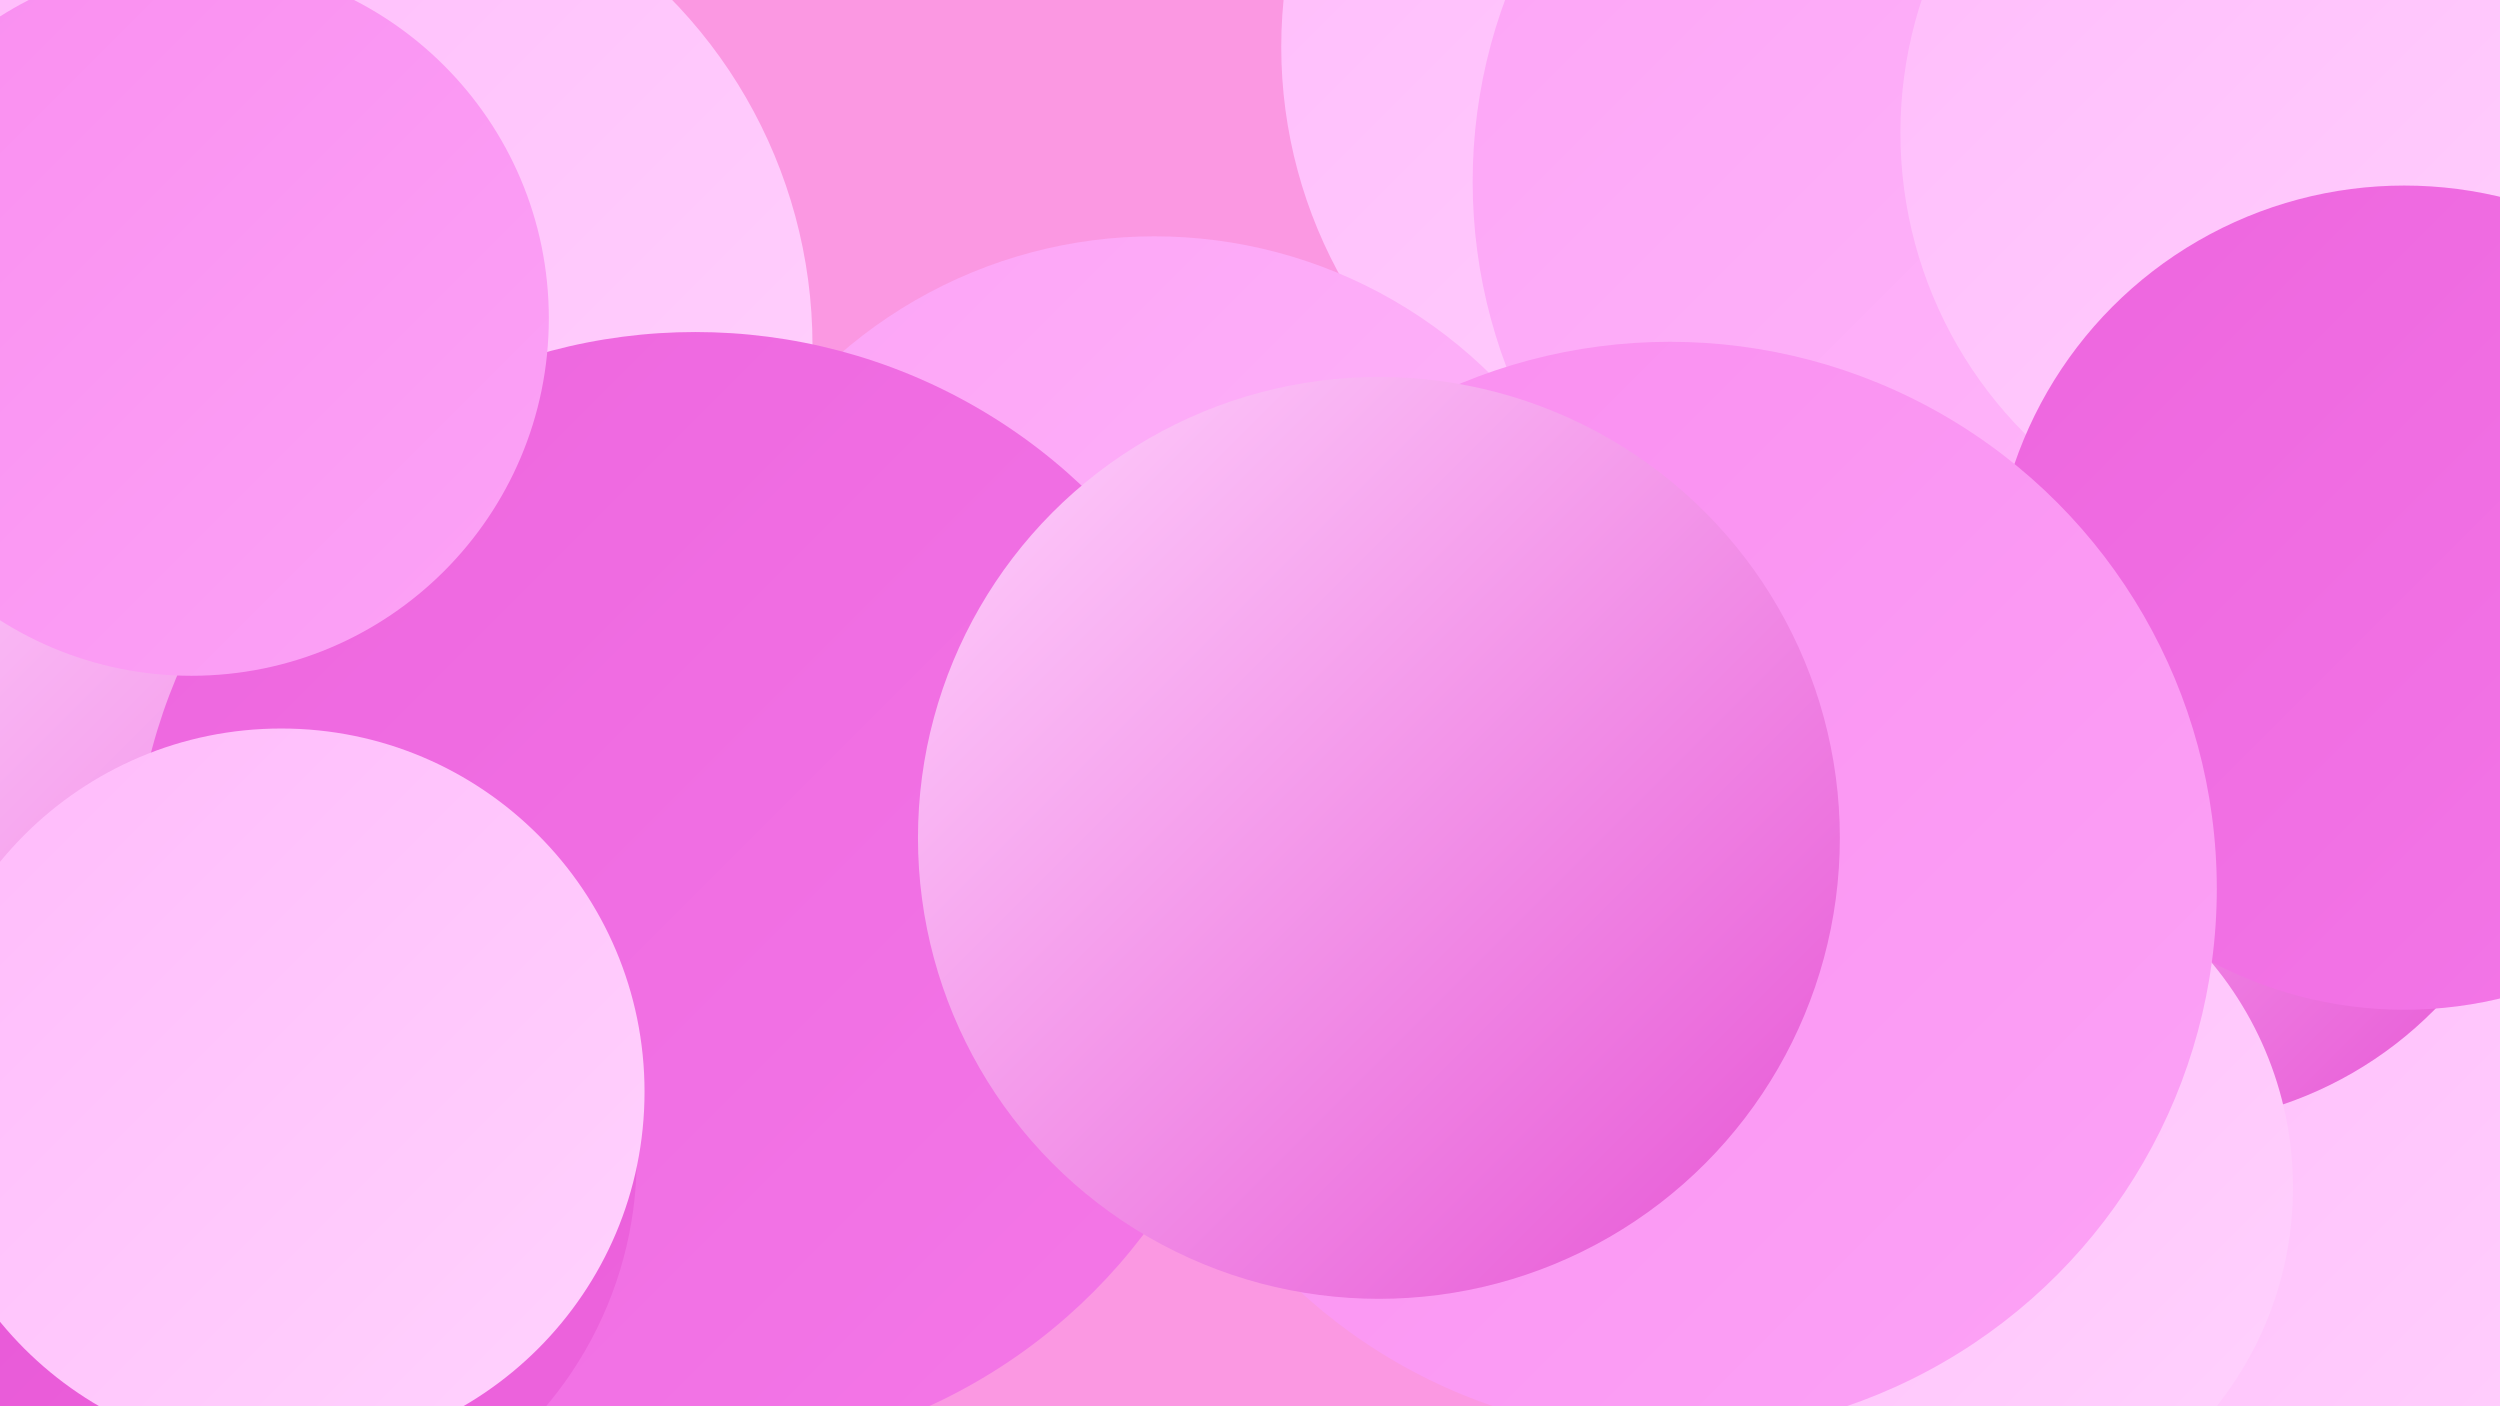 <?xml version="1.0" encoding="UTF-8"?><svg width="1280" height="720" xmlns="http://www.w3.org/2000/svg"><defs><linearGradient id="grad0" x1="0%" y1="0%" x2="100%" y2="100%"><stop offset="0%" style="stop-color:#e653d4;stop-opacity:1" /><stop offset="100%" style="stop-color:#ed65de;stop-opacity:1" /></linearGradient><linearGradient id="grad1" x1="0%" y1="0%" x2="100%" y2="100%"><stop offset="0%" style="stop-color:#ed65de;stop-opacity:1" /><stop offset="100%" style="stop-color:#f478e8;stop-opacity:1" /></linearGradient><linearGradient id="grad2" x1="0%" y1="0%" x2="100%" y2="100%"><stop offset="0%" style="stop-color:#f478e8;stop-opacity:1" /><stop offset="100%" style="stop-color:#f98df0;stop-opacity:1" /></linearGradient><linearGradient id="grad3" x1="0%" y1="0%" x2="100%" y2="100%"><stop offset="0%" style="stop-color:#f98df0;stop-opacity:1" /><stop offset="100%" style="stop-color:#fca3f6;stop-opacity:1" /></linearGradient><linearGradient id="grad4" x1="0%" y1="0%" x2="100%" y2="100%"><stop offset="0%" style="stop-color:#fca3f6;stop-opacity:1" /><stop offset="100%" style="stop-color:#ffbafb;stop-opacity:1" /></linearGradient><linearGradient id="grad5" x1="0%" y1="0%" x2="100%" y2="100%"><stop offset="0%" style="stop-color:#ffbafb;stop-opacity:1" /><stop offset="100%" style="stop-color:#ffd3fd;stop-opacity:1" /></linearGradient><linearGradient id="grad6" x1="0%" y1="0%" x2="100%" y2="100%"><stop offset="0%" style="stop-color:#ffd3fd;stop-opacity:1" /><stop offset="100%" style="stop-color:#e653d4;stop-opacity:1" /></linearGradient></defs><rect width="1280" height="720" fill="#fb98e2" /><circle cx="971" cy="485" r="275" fill="url(#grad4)" /><circle cx="1103" cy="230" r="191" fill="url(#grad5)" /><circle cx="162" cy="177" r="254" fill="url(#grad5)" /><circle cx="1065" cy="145" r="240" fill="url(#grad0)" /><circle cx="899" cy="24" r="243" fill="url(#grad5)" /><circle cx="62" cy="566" r="283" fill="url(#grad6)" /><circle cx="976" cy="562" r="220" fill="url(#grad6)" /><circle cx="1247" cy="568" r="208" fill="url(#grad5)" /><circle cx="591" cy="366" r="245" fill="url(#grad4)" /><circle cx="1105" cy="377" r="199" fill="url(#grad6)" /><circle cx="1023" cy="93" r="269" fill="url(#grad4)" /><circle cx="994" cy="608" r="180" fill="url(#grad5)" /><circle cx="1191" cy="68" r="218" fill="url(#grad5)" /><circle cx="1231" cy="306" r="211" fill="url(#grad1)" /><circle cx="356" cy="458" r="288" fill="url(#grad1)" /><circle cx="855" cy="455" r="280" fill="url(#grad3)" /><circle cx="706" cy="429" r="236" fill="url(#grad6)" /><circle cx="98" cy="163" r="183" fill="url(#grad3)" /><circle cx="129" cy="593" r="197" fill="url(#grad0)" /><circle cx="144" cy="559" r="186" fill="url(#grad5)" /></svg>
